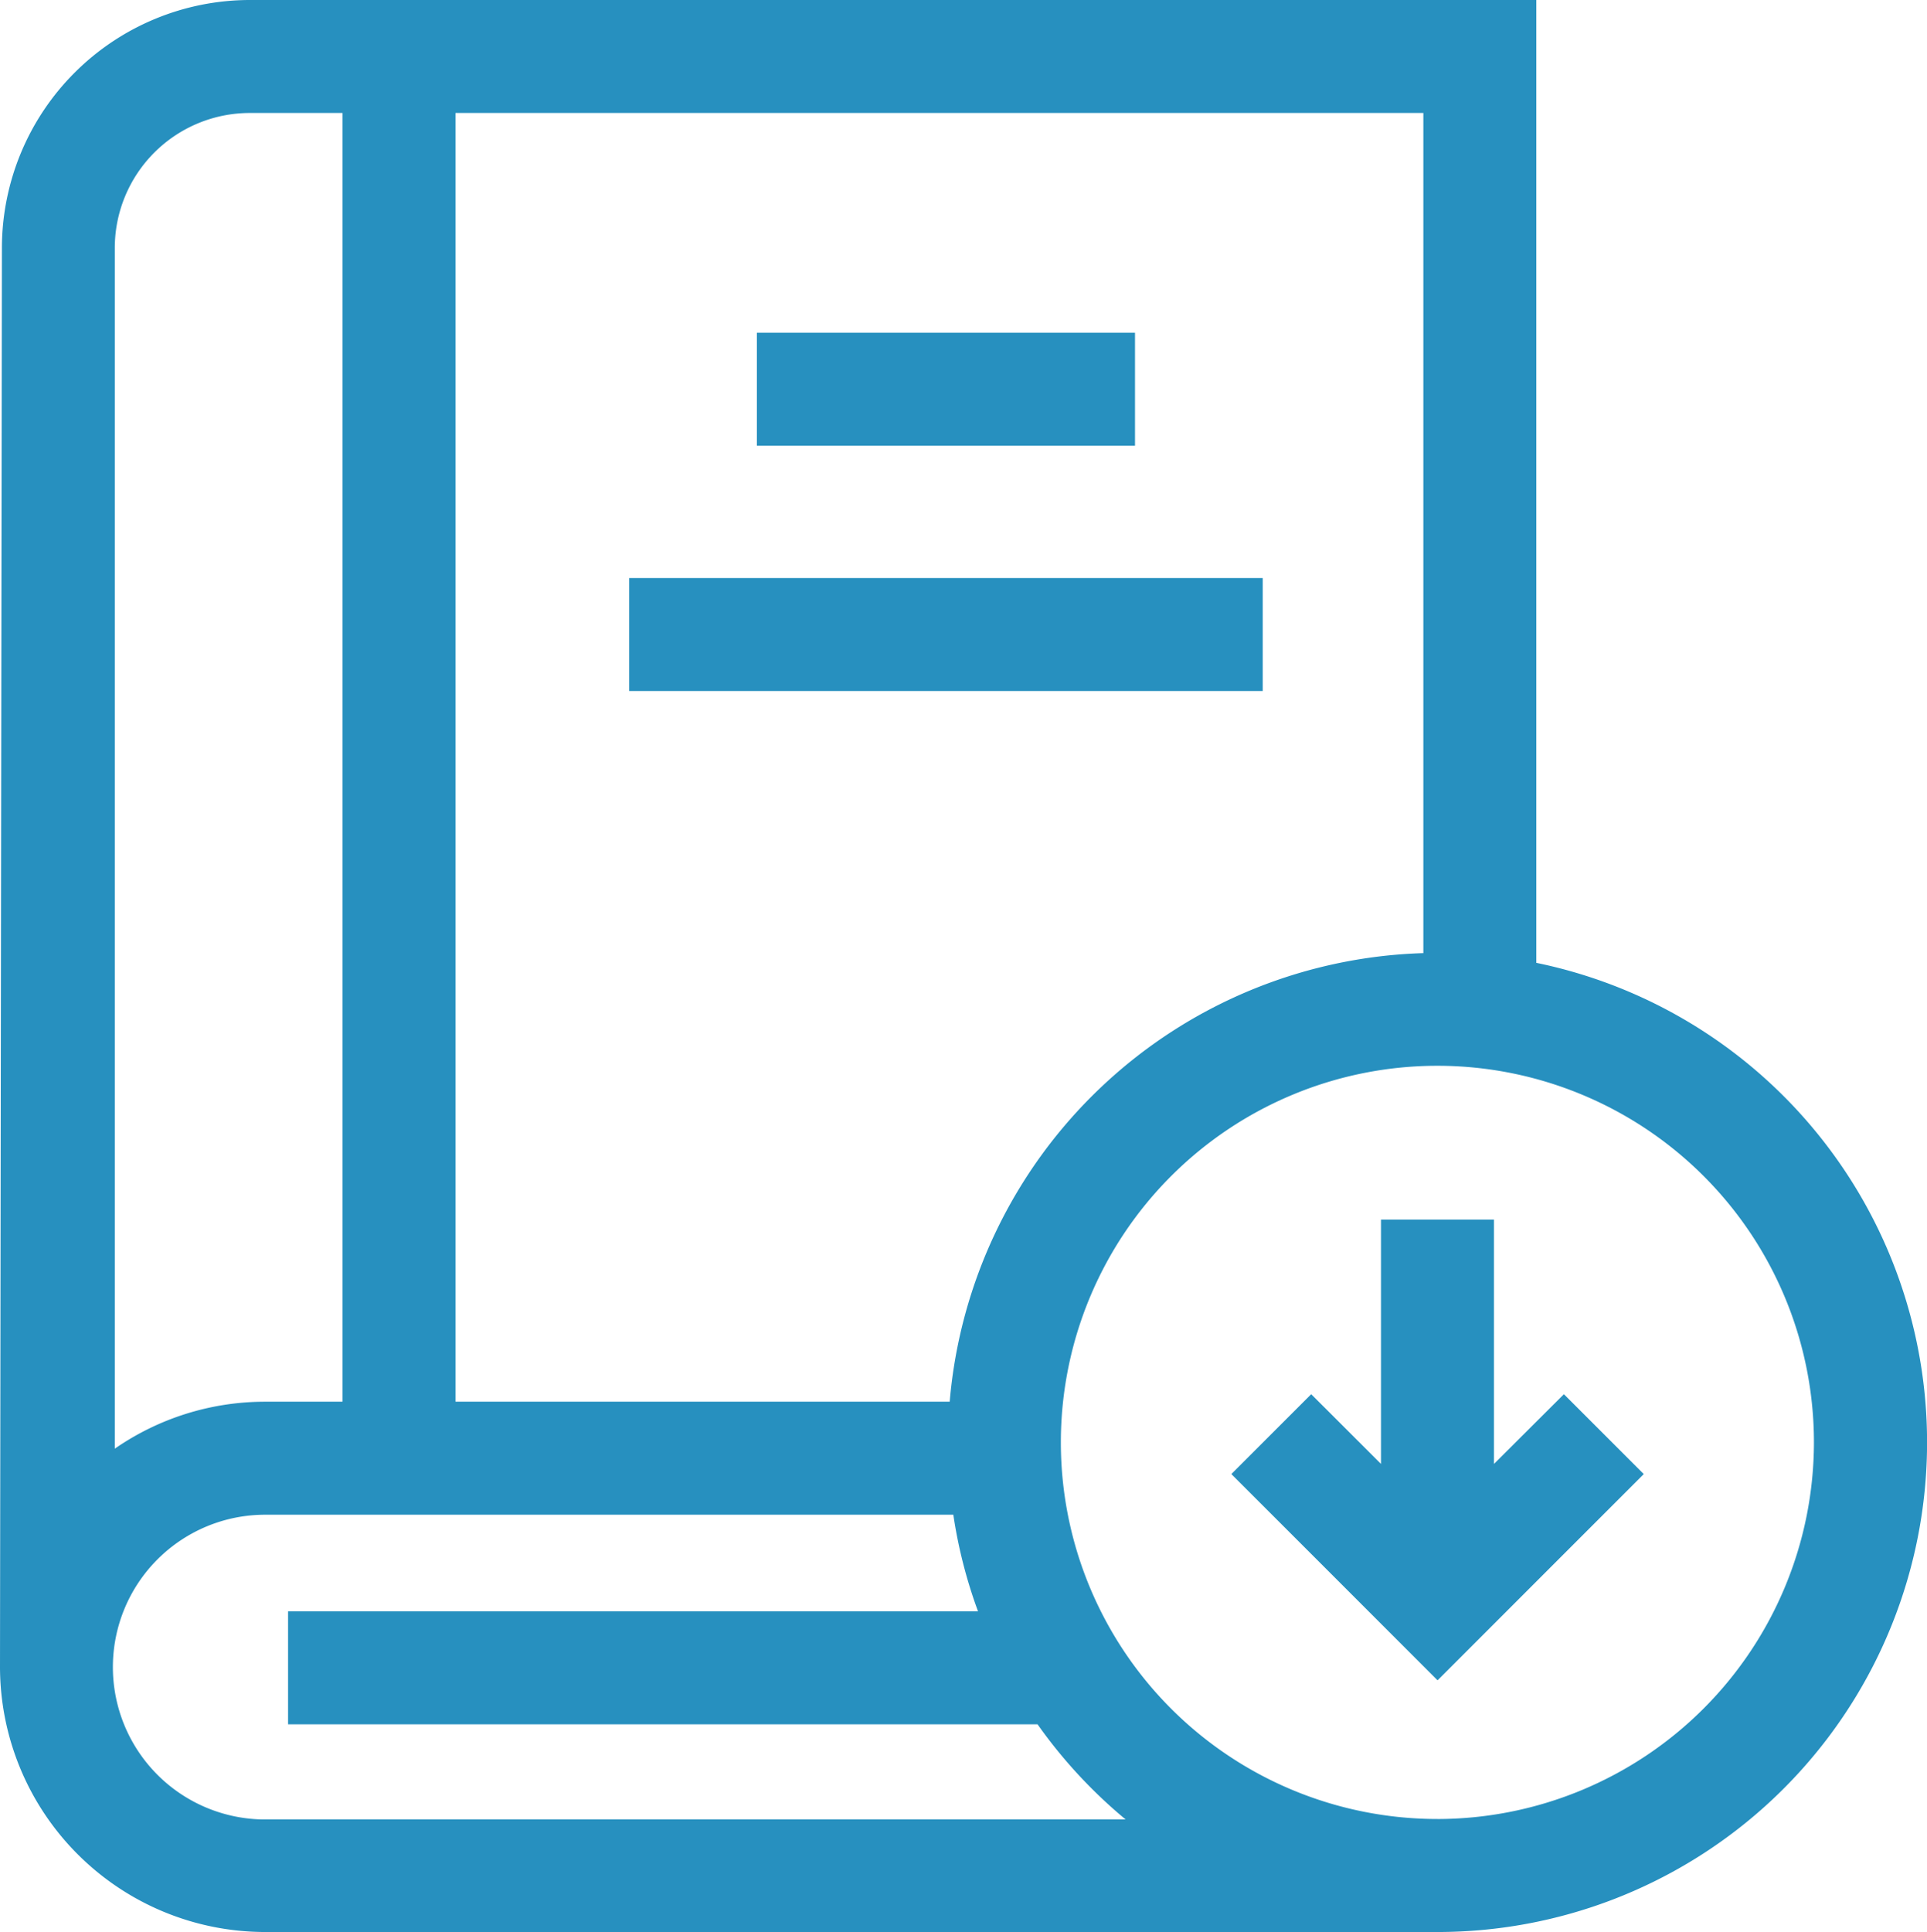 <?xml version="1.0" encoding="UTF-8"?> <svg xmlns="http://www.w3.org/2000/svg" width="74.82" height="75" viewBox="0 0 74.82 75"><defs><style>.a{fill:#2790bf;}</style></defs><path class="a" d="M60.266,37.377V0H10.313A9.635,9.635,0,0,0,.689,9.624S.615,64.305.615,64.716A10.3,10.3,0,0,0,10.917,75H56.429a19.007,19.007,0,0,0,3.837-37.623ZM55.88,37A19.033,19.033,0,0,0,37.489,54.414H18.3V4.386H55.88V37ZM10.313,4.386h3.6V54.414h-3a10.241,10.241,0,0,0-5.841,1.823V9.624A5.244,5.244,0,0,1,10.313,4.386Zm.6,66.245a5.915,5.915,0,0,1,0-11.83H37.63a18.85,18.85,0,0,0,.959,3.751H11.8v4.386H40.9a19.165,19.165,0,0,0,3.42,3.693Zm45.512-.018a14.62,14.62,0,1,1,14.62-14.62A14.636,14.636,0,0,1,56.429,70.614Z" transform="translate(-0.615)"></path><path class="a" d="M337.18,332.706v-9.482h-4.387v9.482L330.083,330l-3.1,3.1,8.006,8.006,8.006-8.006-3.1-3.1Z" transform="translate(-279.173 -275.877)"></path><path class="a" d="M201.236,88.171h14.681v4.386H201.236Z" transform="translate(-171.848 -75.255)"></path><path class="a" d="M167.382,153.181h24.6v4.386h-24.6Z" transform="translate(-142.953 -130.742)"></path></svg> 